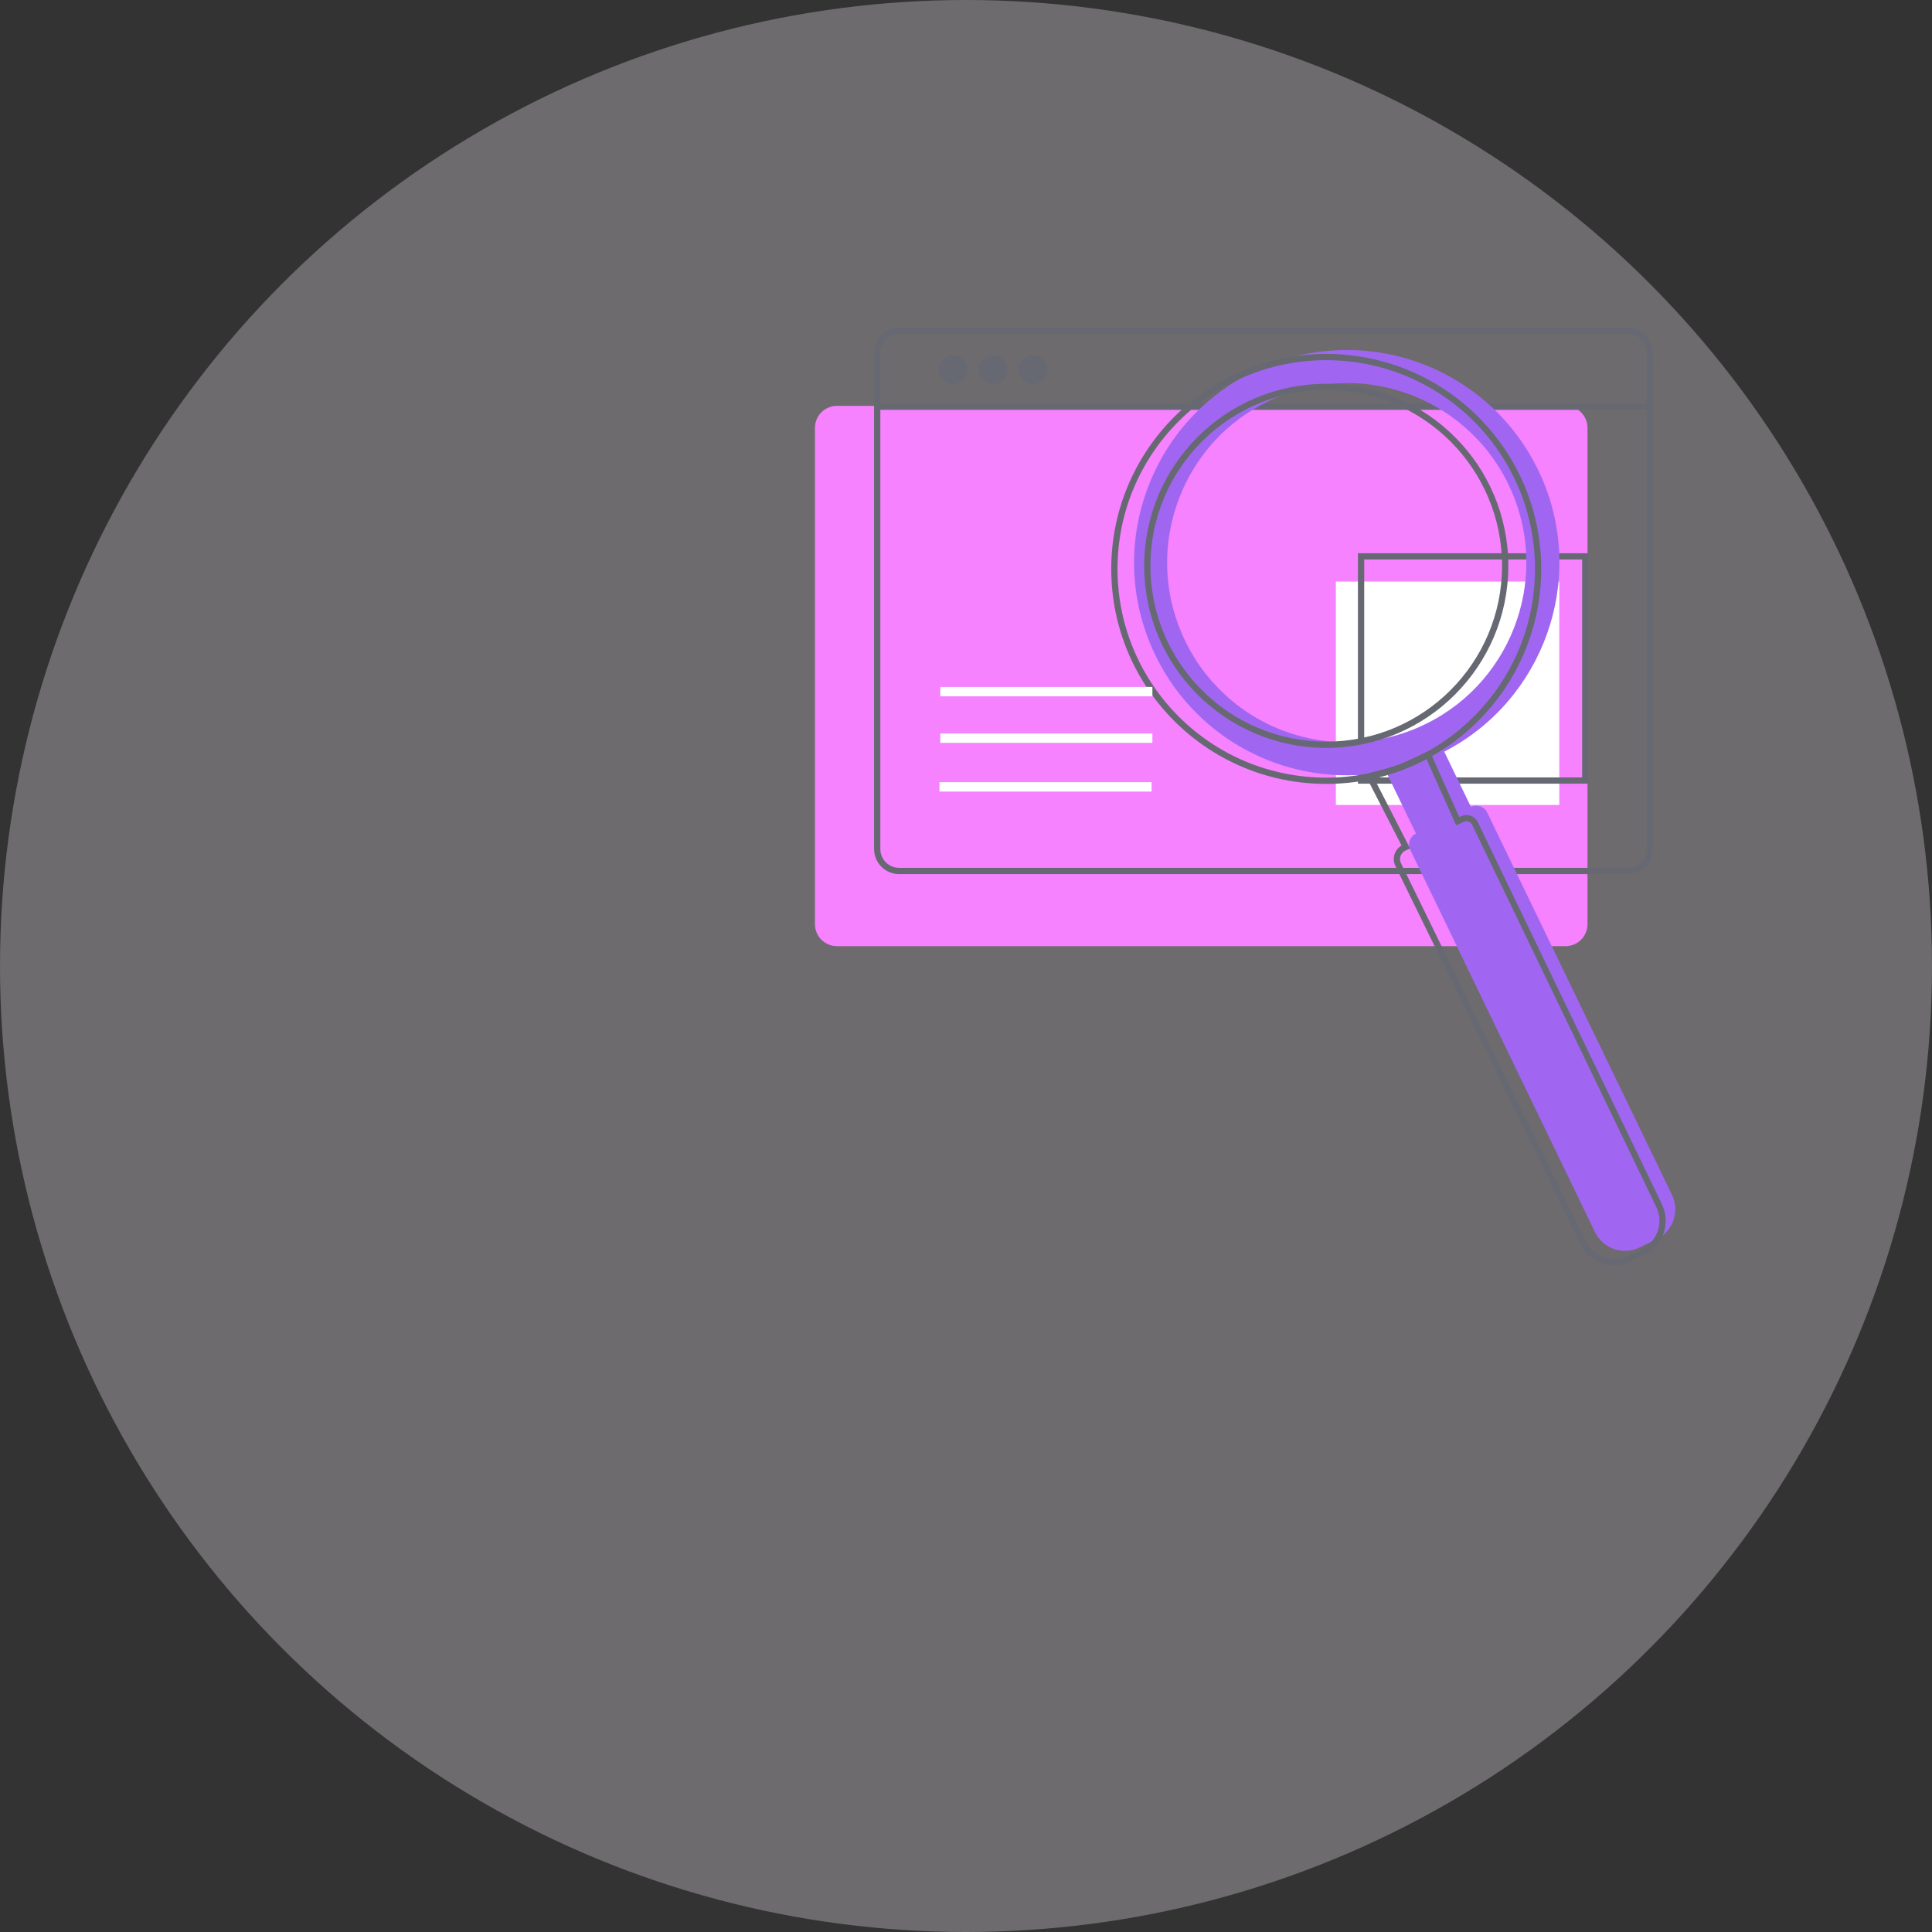<?xml version="1.0" encoding="UTF-8"?>
<svg xmlns="http://www.w3.org/2000/svg" width="616" height="616" viewBox="0 0 616 616" fill="none">
  <rect x="0" y="0" width="616" height="616" fill="#333333" stroke="none"/>
  <circle opacity="0.3" cx="308" cy="308" r="308" fill="#F6EEF8"></circle>
  <path d="M499.16 129.41H266.84C262.974 129.41 259.84 132.544 259.84 136.41V294.67C259.84 298.536 262.974 301.67 266.84 301.67H499.16C503.026 301.67 506.16 298.536 506.16 294.67V136.41C506.16 132.544 503.026 129.41 499.16 129.41Z" fill="#F682FF"></path>
  <path d="M519.01 105.44H286.69C282.824 105.44 279.69 108.574 279.69 112.44V270.7C279.69 274.566 282.824 277.7 286.69 277.7H519.01C522.876 277.7 526.01 274.566 526.01 270.7V112.44C526.01 108.574 522.876 105.44 519.01 105.44Z" stroke="#676972" stroke-width="2" stroke-miterlimit="10"></path>
  <path d="M303.95 122.46C306.491 122.46 308.55 120.401 308.55 117.86C308.55 115.319 306.491 113.26 303.95 113.26C301.41 113.26 299.35 115.319 299.35 117.86C299.35 120.401 301.41 122.46 303.95 122.46Z" fill="#676972"></path>
  <path d="M316.71 122.46C319.251 122.46 321.31 120.401 321.31 117.86C321.31 115.319 319.251 113.26 316.71 113.26C314.17 113.26 312.11 115.319 312.11 117.86C312.11 120.401 314.17 122.46 316.71 122.46Z" fill="#676972"></path>
  <path d="M329.36 122.46C331.901 122.46 333.96 120.401 333.96 117.86C333.96 115.319 331.901 113.26 329.36 113.26C326.819 113.26 324.76 115.319 324.76 117.86C324.76 120.401 326.819 122.46 329.36 122.46Z" fill="#676972"></path>
  <path d="M279.43 129.67H525.75" stroke="#676972" stroke-width="2" stroke-miterlimit="10"></path>
  <path d="M497.17 185.42H425.93V256.66H497.17V185.42Z" fill="white"></path>
  <path d="M505.45 177.39H433.97V248.87H505.45V177.39Z" stroke="#676972" stroke-width="2" stroke-miterlimit="10"></path>
  <path d="M494.35 319.3L474.84 310.88C477.26 305.28 483.74 302.69 489.31 305.09C492.31 307.3 495.3 309.51 498.3 311.72C496.98 314.25 495.66 316.77 494.35 319.3Z" fill="#D6ABFF"></path>
  <path d="M480.21 313.31L479.79 313.02C481.64 310.27 484.3 308.4 486.25 308.48C487.74 308.54 489.32 309.18 489.38 309.21C489.72 309.35 490.05 309.51 490.37 309.68L490.12 310.13C489.82 309.96 489.5 309.81 489.18 309.68C489.16 309.68 487.62 309.04 486.22 308.99C484.76 308.93 482.26 310.26 480.2 313.3L480.21 313.31Z" fill="#DE6AE6"></path>
  <path d="M476.8 311.58L476.35 311.33C476.94 310.28 478.61 307.7 481.31 306.56C481.83 306.34 482.92 305.88 484.42 305.88C485.11 305.88 485.79 305.98 486.46 306.18L486.31 306.67C485.69 306.49 485.05 306.39 484.41 306.39C483.02 306.39 482 306.82 481.5 307.03C478.95 308.11 477.36 310.57 476.79 311.58H476.8Z" fill="#DE6AE6"></path>
  <path d="M469 257.28L458.43 235.42L440.89 243.9L451.46 265.76C449.52 266.7 448.71 269.03 449.65 270.96L508.54 392.83C511.09 398.1 517.42 400.31 522.69 397.76L528.16 395.12C533.43 392.57 535.64 386.24 533.09 380.97L474.2 259.1C473.26 257.16 470.93 256.35 469 257.29V257.28Z" fill="#A166F1"></path>
  <path d="M390.26 221.23C388.48 219.56 386.81 217.8 385.27 215.93C384.38 216.68 383.47 217.46 382.57 218.27C383.32 219.09 384.1 219.88 384.9 220.65L391.89 222.69C391.35 222.21 390.8 221.73 390.27 221.23H390.26ZM413.8 122.76C409.26 123.55 404.78 124.88 400.43 126.79C399.88 127.03 399.34 127.28 398.81 127.53C397.69 128.06 396.59 128.62 395.52 129.21C395.69 129.97 395.86 130.74 396.05 131.52C396.06 131.6 396.09 131.69 396.11 131.77C396.18 132.07 396.25 132.37 396.32 132.68C398.52 131.13 400.83 129.73 403.26 128.49C403.67 128.28 404.09 128.07 404.51 127.87C405.15 127.56 405.81 127.25 406.47 126.96C406.58 126.91 406.69 126.86 406.81 126.81C414.11 123.66 421.83 122.14 429.48 122.15C424.29 121.64 419.01 121.85 413.8 122.76ZM491.52 152.25C487.79 143.73 482.48 136.2 475.74 129.89C474.89 129.1 474.03 128.32 473.14 127.59C471.73 126.4 470.29 125.27 468.8 124.22C468.55 124.04 468.3 123.86 468.05 123.69C466.35 122.51 464.6 121.41 462.82 120.4C452.74 114.69 441.42 111.69 429.97 111.6C426.21 111.57 422.44 111.85 418.7 112.45C414.59 113.1 410.5 114.15 406.5 115.59C405.07 116.1 403.65 116.67 402.25 117.28C401.62 117.55 401 117.84 400.38 118.13C398.15 119.18 396 120.35 393.92 121.62C390.91 123.46 388.06 125.52 385.4 127.79C384.57 128.49 383.76 129.22 382.98 129.96C381.82 131.04 380.7 132.16 379.63 133.33C373.95 139.46 369.42 146.67 366.28 154.69C359.68 171.55 360.04 189.97 367.29 206.57C367.57 207.2 367.85 207.83 368.15 208.45C369.93 212.2 372.02 215.75 374.41 219.07C374.71 219.49 375.02 219.91 375.33 220.32C375.57 220.64 375.82 220.95 376.06 221.27C376.52 221.86 377 222.44 377.48 223.01C378.18 223.85 378.9 224.66 379.65 225.46C380.75 226.65 381.9 227.79 383.08 228.91C393.15 238.33 405.56 244.24 418.59 246.33C420.19 246.59 421.81 246.79 423.43 246.94C424.77 247.06 426.11 247.14 427.46 247.18C427.51 247.18 427.56 247.18 427.62 247.18C430.19 247.25 432.77 247.18 435.35 246.95C435.83 246.91 436.31 246.86 436.79 246.81C436.91 246.8 437.02 246.78 437.14 246.77C437.65 246.71 438.19 246.64 438.71 246.56C439.79 246.42 440.88 246.24 441.95 246.04C445.79 245.32 449.6 244.26 453.34 242.84C454.33 242.47 455.32 242.07 456.3 241.64L456.58 241.52C456.95 241.36 457.31 241.19 457.67 241.02C458.03 240.86 458.39 240.69 458.75 240.52C459.34 240.24 459.92 239.95 460.5 239.65C492 223.42 505.92 185.15 491.53 152.23L491.52 152.25ZM452.35 231.88C452.16 231.96 451.98 232.04 451.8 232.11C450.94 232.47 450.08 232.82 449.22 233.13C444.05 235.04 438.71 236.17 433.36 236.53C431.04 236.69 428.72 236.71 426.41 236.59C426.21 236.58 426 236.57 425.8 236.55C425.78 236.55 425.77 236.55 425.76 236.55C425.18 236.52 424.6 236.47 424.03 236.41C422.62 236.28 421.22 236.1 419.83 235.85C418.36 235.61 416.9 235.3 415.45 234.94C406.9 232.8 398.81 228.67 391.9 222.67C391.36 222.19 390.81 221.71 390.28 221.21C388.5 219.54 386.83 217.78 385.29 215.91C384.63 215.12 384 214.31 383.39 213.48C383.11 213.11 382.84 212.74 382.58 212.36C380.39 209.25 378.51 205.89 376.95 202.34C376.89 202.2 376.83 202.06 376.77 201.92C370.81 188.02 370.57 172.62 376.09 158.51C377.77 154.22 379.93 150.19 382.51 146.51C383.42 145.2 384.39 143.93 385.41 142.7C385.98 142.01 386.58 141.33 387.19 140.67C389.74 137.88 392.58 135.35 395.66 133.11C395.87 132.96 396.09 132.8 396.3 132.65C398.5 131.1 400.81 129.7 403.24 128.46C403.65 128.25 404.07 128.04 404.49 127.84C405.13 127.53 405.79 127.22 406.45 126.93C406.56 126.88 406.67 126.83 406.79 126.78C414.09 123.63 421.81 122.11 429.46 122.12C430.29 122.12 431.12 122.14 431.96 122.17C431.97 122.17 431.98 122.17 432 122.17C439.91 122.53 447.7 124.53 454.86 128.09C455.72 128.52 456.58 128.97 457.43 129.45C459.1 130.38 460.72 131.4 462.3 132.51C462.47 132.63 462.64 132.75 462.81 132.87C464.8 134.3 466.72 135.87 468.54 137.57C468.58 137.61 468.62 137.65 468.67 137.69C474.31 142.98 478.75 149.29 481.87 156.45C494.53 185.38 481.28 219.21 452.35 231.86V231.88Z" fill="#A166F1"></path>
  <path d="M422.86 248.94C460.167 248.94 490.41 218.697 490.41 181.39C490.41 144.083 460.167 113.84 422.86 113.84C385.553 113.84 355.31 144.083 355.31 181.39C355.31 218.697 385.553 248.94 422.86 248.94Z" stroke="#676972" stroke-width="2" stroke-miterlimit="10"></path>
  <path d="M422.86 237.46C454.368 237.46 479.91 211.918 479.91 180.41C479.91 148.902 454.368 123.36 422.86 123.36C391.352 123.36 365.81 148.902 365.81 180.41C365.81 211.918 391.352 237.46 422.86 237.46Z" stroke="#676972" stroke-width="2" stroke-miterlimit="10"></path>
  <path d="M436.67 247.53L448.23 270.05L447.79 270.24C445.7 271.15 444.8 273.62 445.8 275.66L504.78 396.29C507.47 401.78 514.12 404.03 519.59 401.29L524.03 399.07C529.4 396.38 531.62 389.87 529.01 384.46L470.28 262.55C469.57 261.08 467.82 260.44 466.33 261.12L464.77 261.83L455.3 240.65C455.3 240.65 448.61 243.91 446.28 244.76C443.95 245.61 436.66 247.52 436.66 247.52L436.67 247.53Z" stroke="#676972" stroke-width="2" stroke-miterlimit="10"></path>
  <path d="M299.81 220.52H367.43" stroke="white" stroke-width="3" stroke-miterlimit="10"></path>
  <path d="M299.81 235.36H367.43" stroke="white" stroke-width="3" stroke-miterlimit="10"></path>
  <path d="M299.54 250.88H367.17" stroke="white" stroke-width="3" stroke-miterlimit="10"></path>
</svg>
